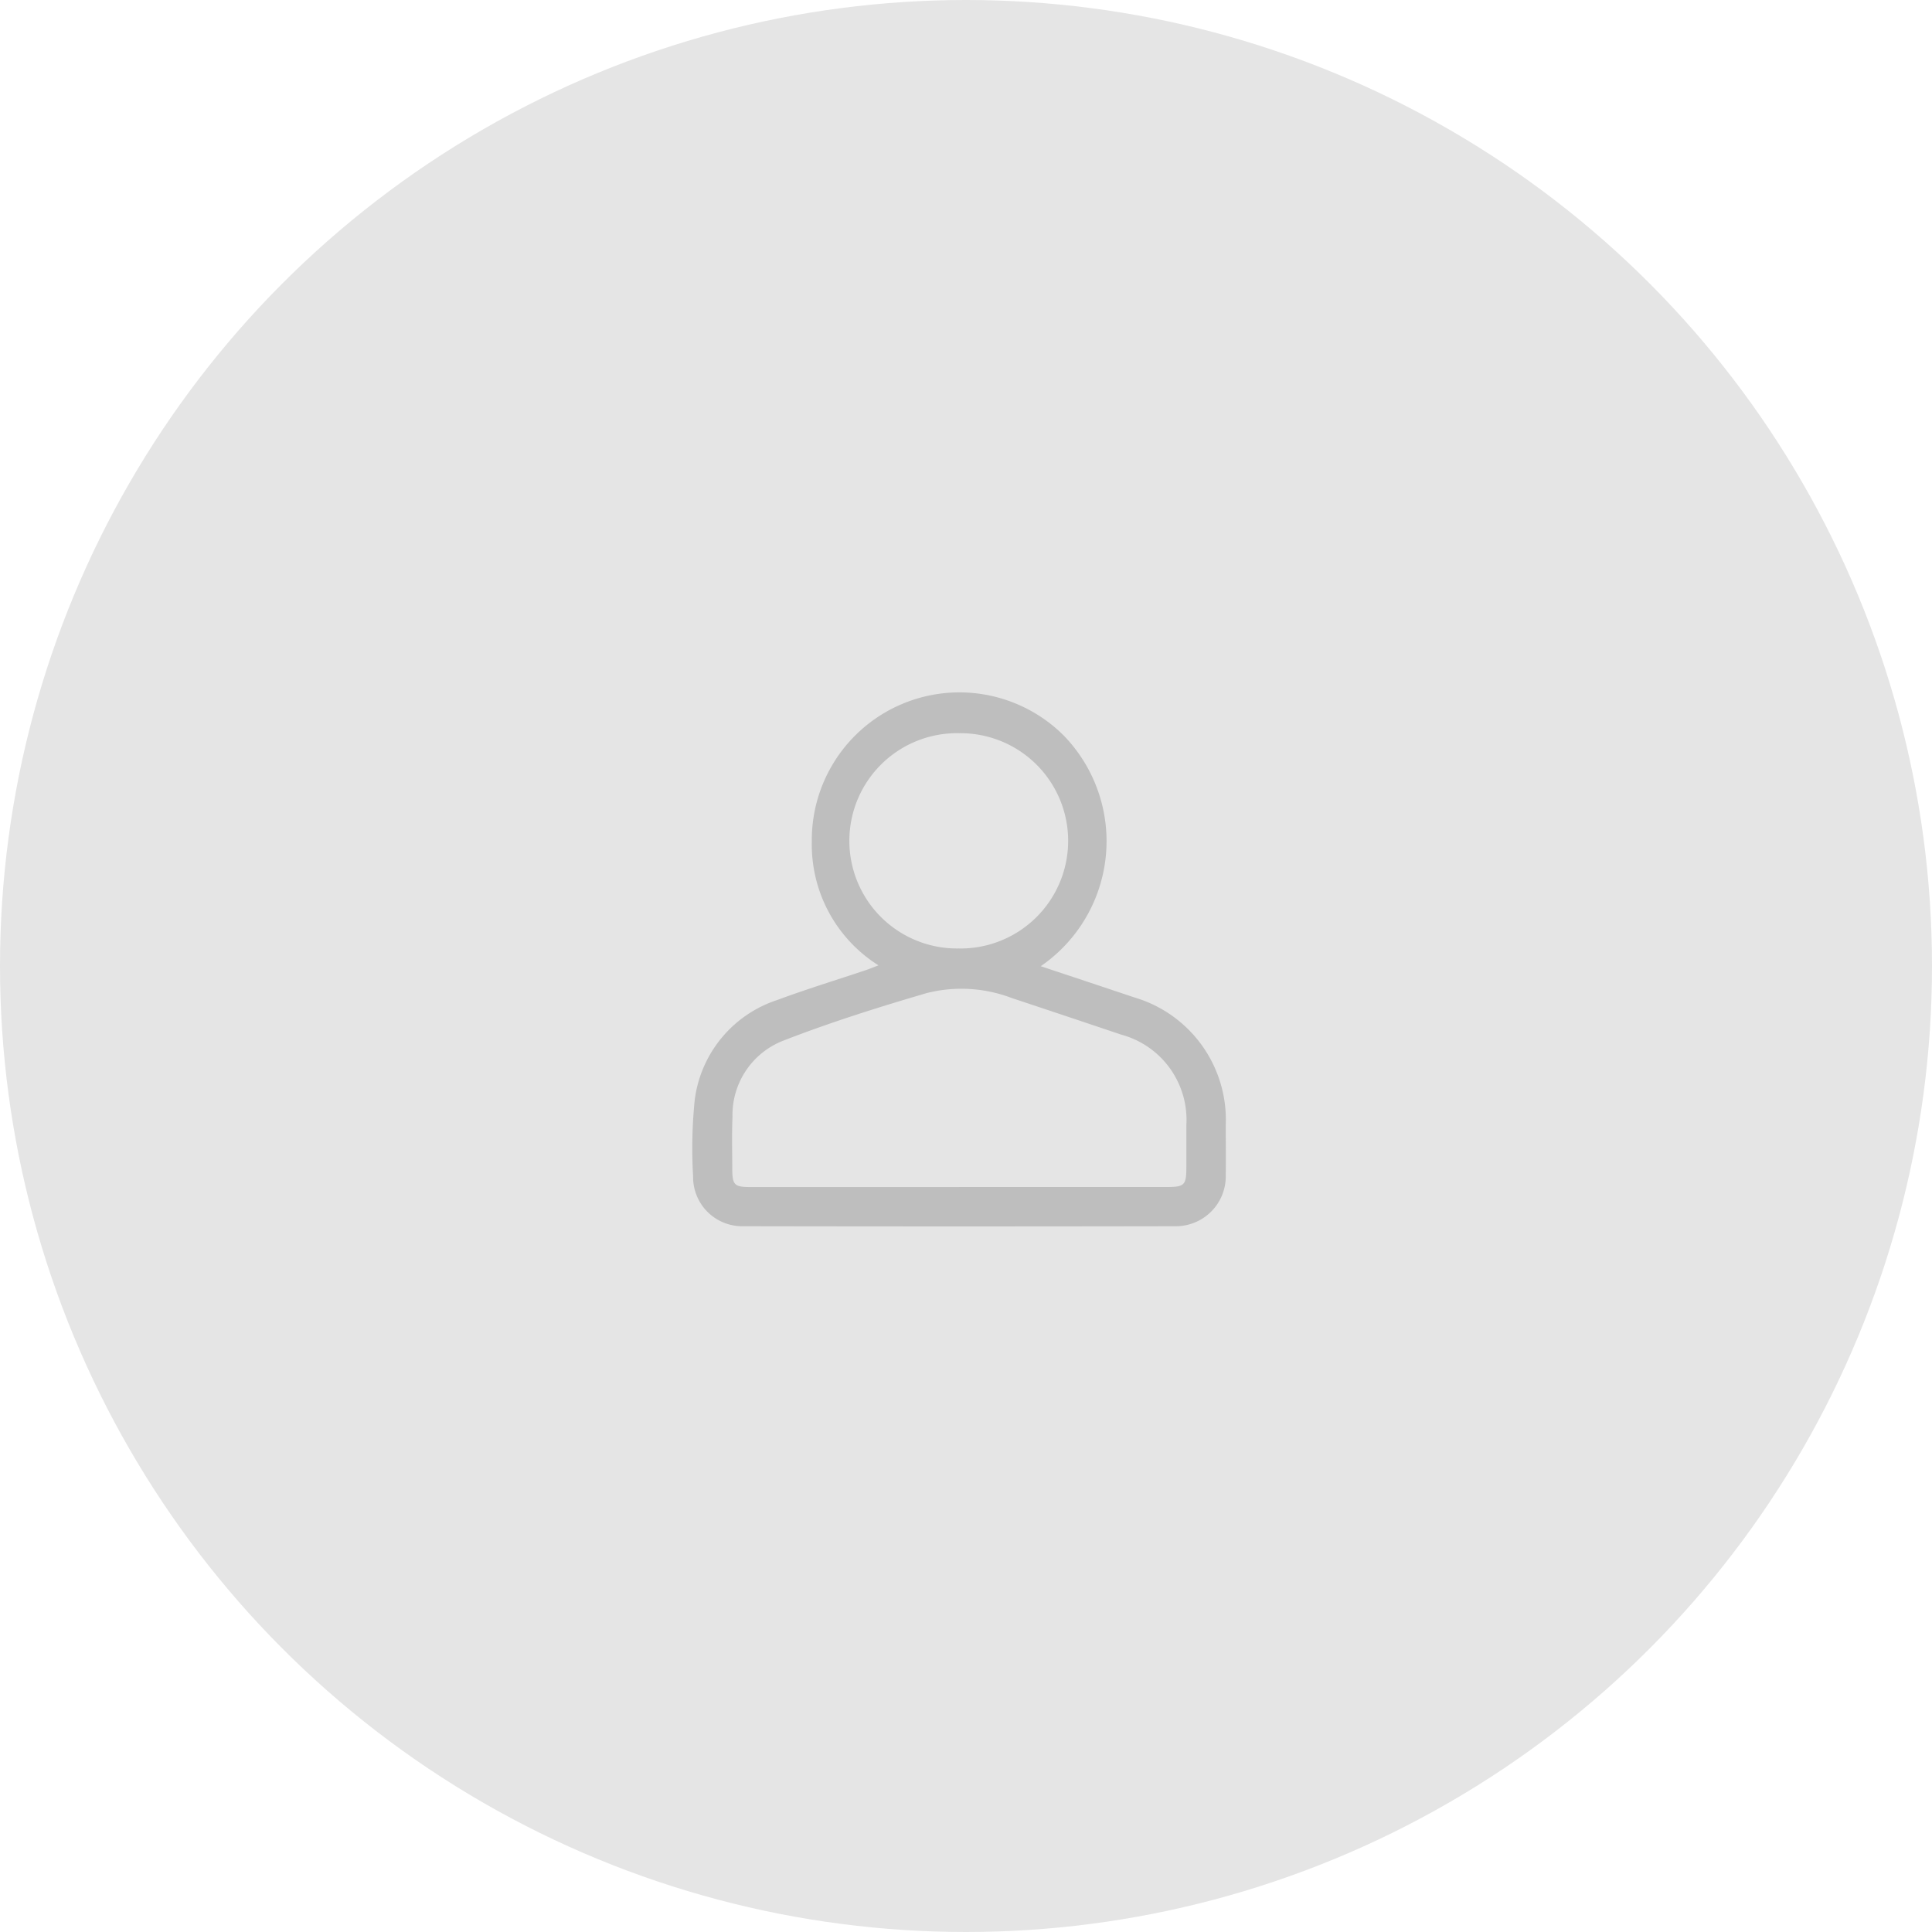 <svg xmlns="http://www.w3.org/2000/svg" width="120" height="120" viewBox="0 0 120 120">
  <g id="Group_1" data-name="Group 1" transform="translate(-669 -285)">
    <circle id="Ellipse_1" data-name="Ellipse 1" cx="60" cy="60" r="60" transform="translate(669 285)" fill="#e5e5e5"/>
    <path id="Path_23" data-name="Path 23" d="M35.537,41.348c2.008.669,3.912,1.3,5.818,1.941a7.919,7.919,0,0,1,5.678,7.9c0,1.045.013,2.09,0,3.135A3.1,3.1,0,0,1,43.906,57.5q-13.421.025-26.842,0a3.05,3.05,0,0,1-3.115-3.1,29.637,29.637,0,0,1,.1-4.734,7.522,7.522,0,0,1,5.121-6.215c1.811-.674,3.664-1.238,5.5-1.855.231-.078.458-.17.793-.3a8.856,8.856,0,0,1-4.141-7.663A9.17,9.17,0,0,1,36.947,27a9.421,9.421,0,0,1-1.41,14.352M30.453,55.066H43.3c1.181,0,1.284-.1,1.286-1.245v-2.6A5.483,5.483,0,0,0,40.541,45.6q-3.4-1.145-6.807-2.276a8.769,8.769,0,0,0-5.269-.306c-3,.877-5.995,1.821-8.907,2.953a4.954,4.954,0,0,0-3.163,4.742c-.044,1.071-.015,2.142-.013,3.213,0,1.017.129,1.142,1.151,1.142H30.451m.007-14.819A6.686,6.686,0,1,0,30.5,26.878a6.686,6.686,0,1,0-.04,13.369" transform="translate(698.101 303.663)" fill="#bebebe"/>
  </g>
</svg>
